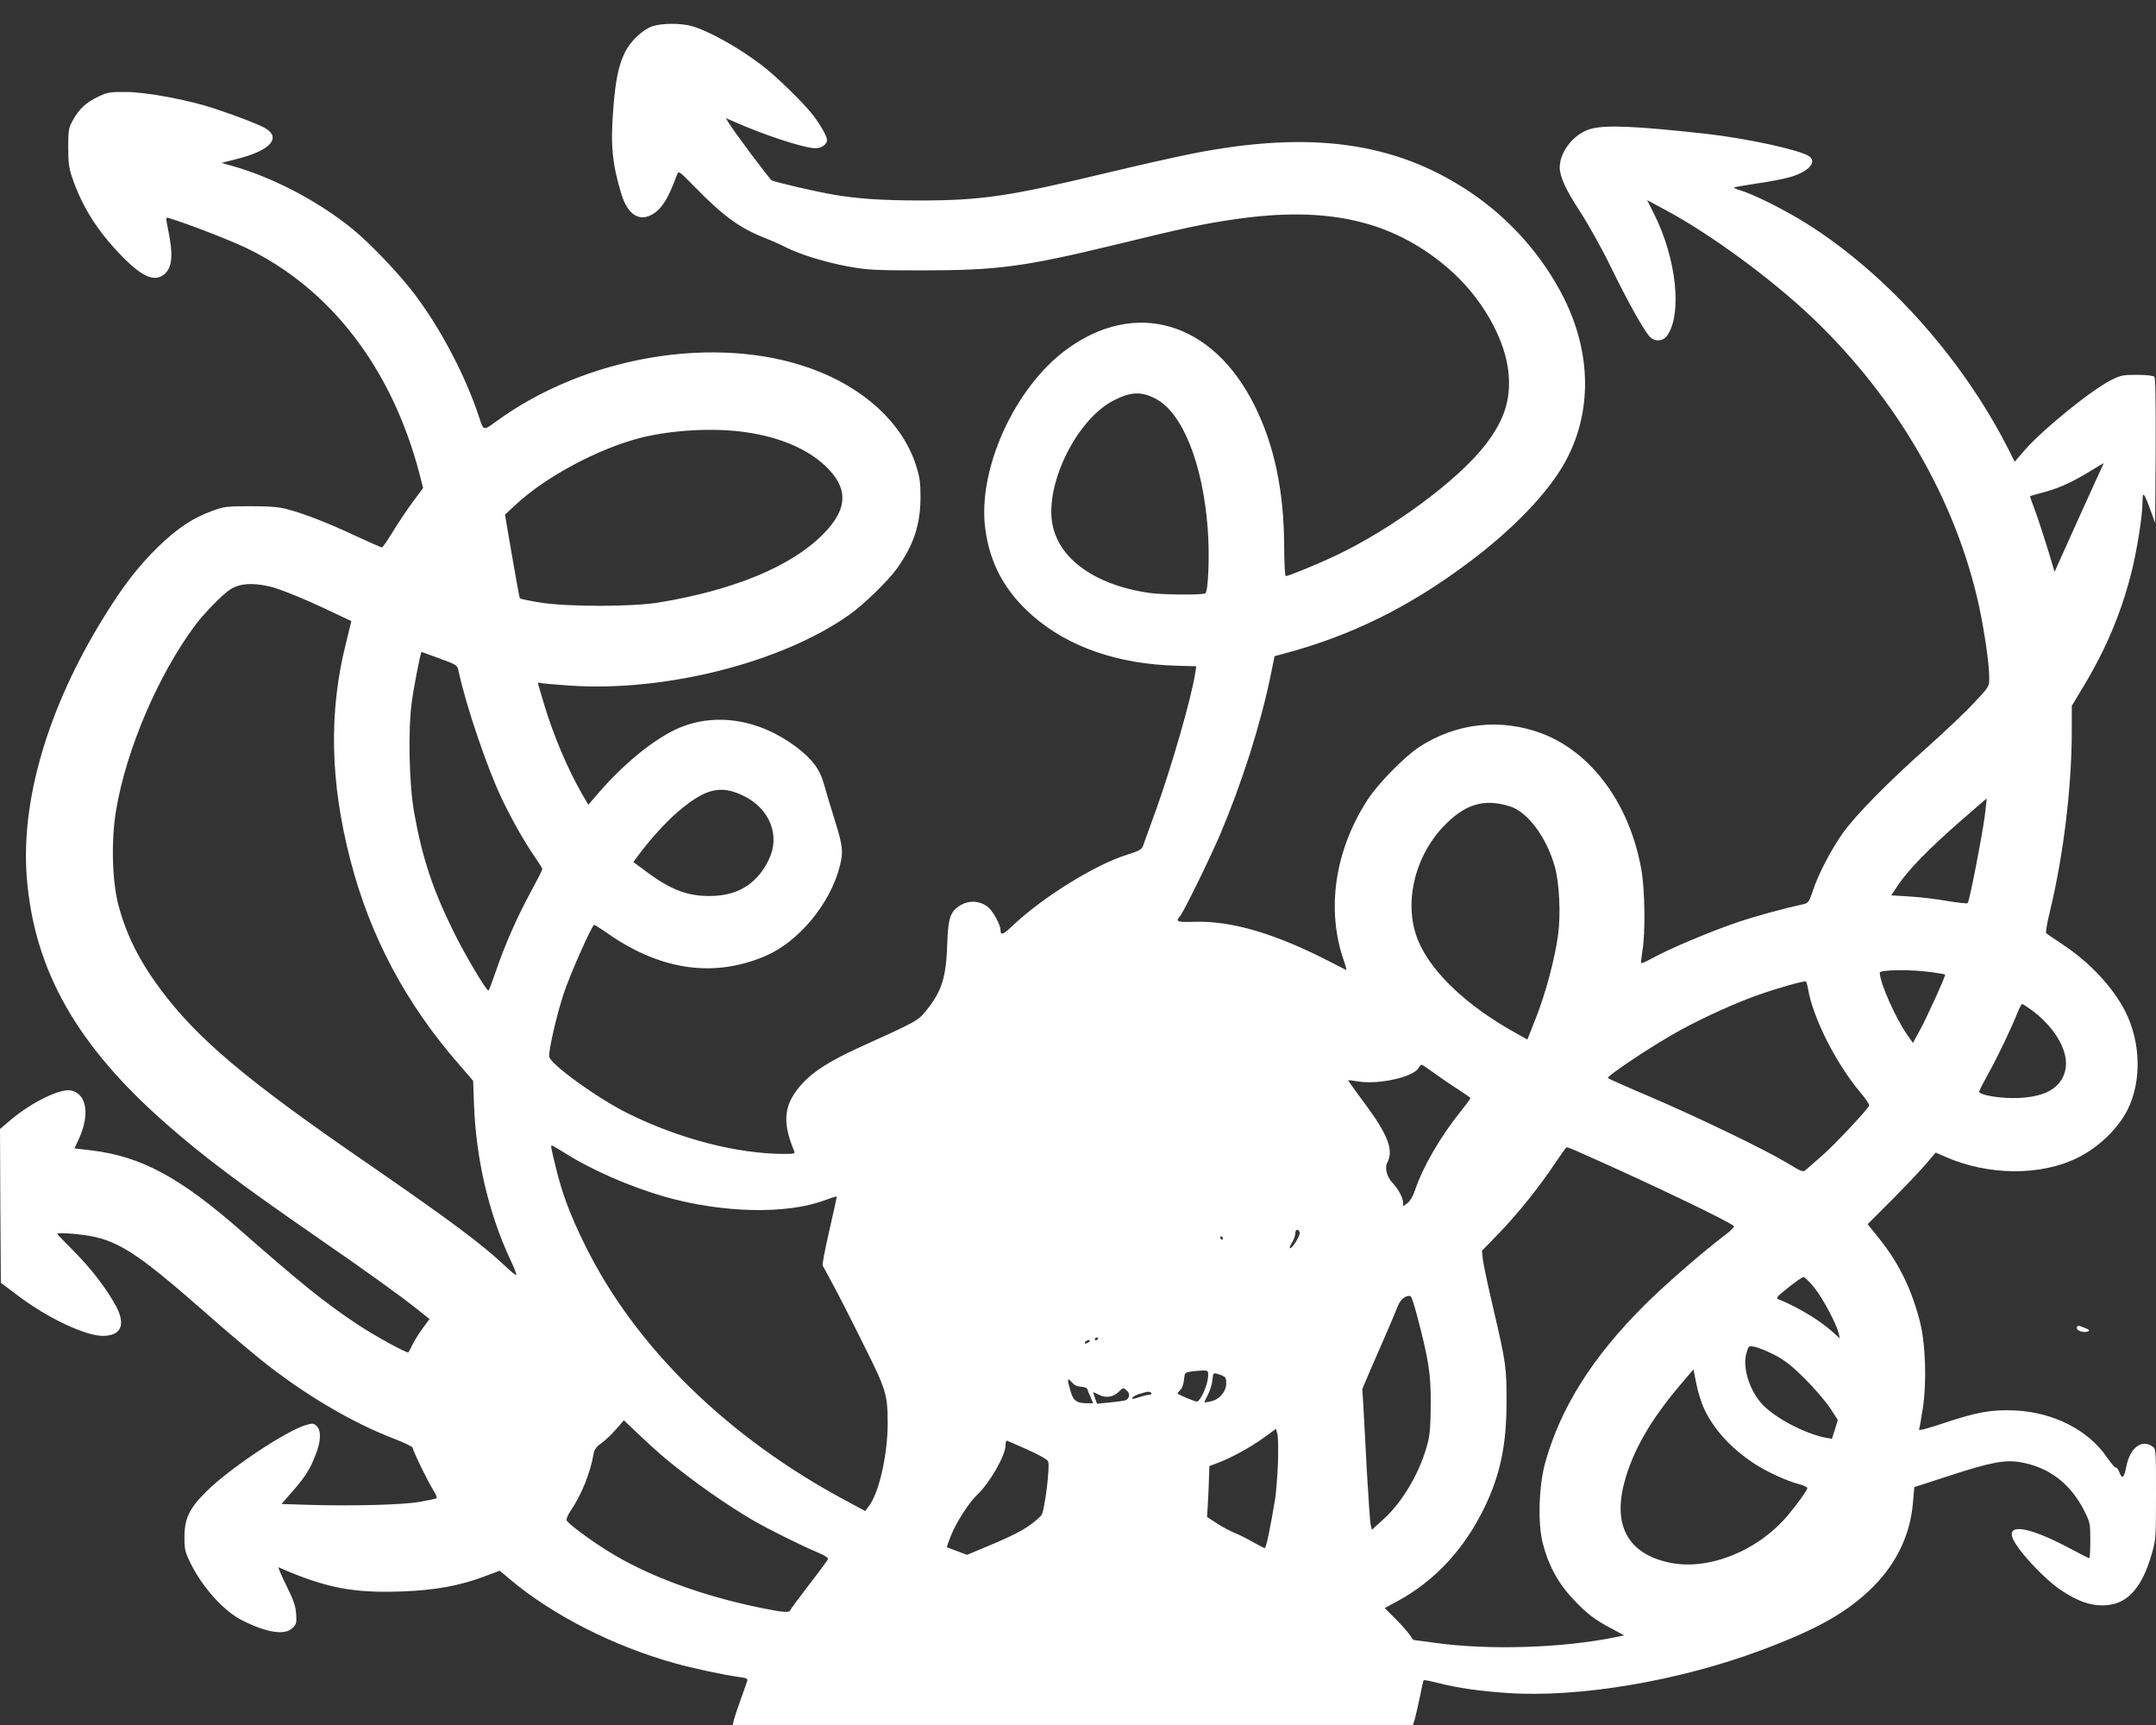 <?xml version="1.0" standalone="no"?>
<!DOCTYPE svg PUBLIC "-//W3C//DTD SVG 20010904//EN"
 "http://www.w3.org/TR/2001/REC-SVG-20010904/DTD/svg10.dtd">
<svg version="1.0" xmlns="http://www.w3.org/2000/svg"
 width="1280pt" height="1024pt" viewBox="0 0 1280 1024"
 preserveAspectRatio="xMidYMid meet">
<rect x="0" y="0" width="1280" height="1024" fill="#333333" stroke="none"/>
<g transform="translate(0,1024) scale(0.1,-0.1)"
fill="#ffffff" stroke="none">
<path d="M3873 10084 c-59 -21 -129 -87 -162 -153 -39 -78 -58 -170 -71 -351
-16 -205 -4 -319 50 -495 38 -121 107 -164 187 -115 54 33 92 95 142 232 10
26 10 26 113 -79 163 -166 259 -236 405 -294 41 -16 98 -41 126 -56 87 -44
237 -90 373 -115 117 -21 159 -23 444 -23 441 0 600 21 1149 154 396 97 524
124 706 150 545 79 927 -8 1254 -284 205 -173 353 -430 368 -642 11 -151 -27
-267 -135 -409 -159 -210 -557 -505 -900 -666 -104 -49 -273 -118 -289 -118
-4 0 -9 82 -9 183 -2 328 -60 599 -177 832 -248 497 -707 632 -1117 329 -306
-225 -526 -709 -481 -1059 27 -211 117 -377 285 -523 210 -183 505 -285 854
-294 l114 -3 -5 -35 c-23 -152 -140 -557 -237 -827 -34 -92 -66 -182 -72 -199
-9 -27 -19 -33 -97 -58 -190 -59 -502 -253 -679 -421 -55 -53 -72 -60 -72 -27
0 34 -48 120 -80 142 -46 33 -106 36 -155 8 -62 -36 -76 -75 -81 -225 -6 -204
-32 -288 -127 -404 -48 -59 -49 -60 -402 -220 -164 -75 -262 -137 -327 -206
-115 -124 -128 -226 -53 -406 6 -15 0 -17 -56 -17 -283 0 -628 90 -934 242
-184 92 -465 296 -465 338 0 50 46 249 86 370 39 118 169 410 182 410 3 0 44
-26 91 -59 312 -213 624 -255 925 -126 197 84 384 309 441 530 23 89 19 124
-30 279 -24 77 -53 174 -64 214 -24 86 -69 146 -164 218 -225 169 -493 208
-715 104 -140 -66 -312 -207 -462 -381 l-57 -66 -36 61 c-86 149 -170 347
-227 536 -17 58 -33 111 -35 118 -3 9 1 12 13 8 9 -3 89 -10 177 -16 566 -38
1255 137 1655 419 87 61 232 202 285 276 100 141 139 259 140 420 0 95 -4 122
-29 199 -81 247 -310 457 -623 569 -567 204 -1342 72 -1873 -319 -70 -51 -69
-52 -96 31 -79 240 -225 520 -382 728 -91 121 -267 305 -372 390 -207 167
-474 306 -715 373 l-60 17 94 24 c195 49 263 124 166 182 -36 21 -164 71 -300
116 -148 50 -398 97 -520 99 -101 1 -115 -1 -170 -27 -73 -34 -118 -76 -153
-142 -25 -45 -27 -60 -27 -160 0 -89 4 -123 24 -180 58 -171 149 -316 293
-464 121 -124 193 -156 251 -111 51 40 57 117 23 278 -12 57 -11 63 3 59 114
-35 363 -131 461 -178 502 -241 866 -715 1030 -1340 l22 -86 -64 -86 c-35 -48
-88 -127 -118 -177 -30 -49 -58 -89 -62 -90 -4 0 -75 31 -157 69 -162 76 -298
129 -401 157 -50 14 -101 19 -220 19 -143 0 -161 -2 -228 -27 -116 -42 -208
-103 -321 -212 -121 -118 -211 -235 -328 -425 -329 -534 -490 -1081 -454
-1540 44 -552 298 -999 832 -1466 221 -194 435 -354 909 -682 295 -204 470
-330 576 -414 l74 -59 -39 -53 c-21 -28 -49 -72 -61 -97 -12 -25 -24 -46 -25
-48 -7 -8 -203 99 -310 171 -185 123 -328 238 -680 547 -366 321 -595 445
-892 481 l-101 12 25 53 c67 146 49 267 -42 290 -62 16 -230 -65 -358 -171
l-67 -57 2 -456 3 -457 108 -81 c172 -129 394 -234 497 -234 109 0 138 65 79
176 -54 101 -149 225 -251 327 -54 54 -98 100 -98 102 0 8 75 5 156 -6 198
-27 311 -99 719 -457 115 -102 266 -229 334 -284 256 -205 539 -372 789 -468
62 -24 112 -48 112 -54 0 -16 91 -203 123 -253 15 -23 23 -44 18 -47 -4 -3
-50 -13 -102 -22 -102 -17 -392 -25 -661 -17 l-157 5 64 73 c78 90 104 130
138 217 33 81 35 147 7 173 -18 16 -25 17 -63 6 -119 -35 -451 -256 -589 -392
-104 -102 -133 -163 -133 -275 0 -73 4 -88 38 -157 70 -141 197 -282 305 -336
147 -74 254 -90 299 -45 23 23 25 31 21 85 -3 46 -16 83 -59 169 -30 61 -50
109 -45 106 281 -123 441 -154 738 -143 188 7 340 34 484 89 l91 34 64 -54
c250 -210 614 -395 974 -495 101 -29 302 -72 383 -82 44 -6 53 -10 48 -24 -3
-9 -20 -59 -39 -111 -19 -52 -37 -107 -41 -123 l-6 -27 2019 0 2020 0 11 37
c6 21 19 80 30 131 10 52 20 95 22 98 3 2 38 -4 79 -15 121 -31 254 -50 418
-61 425 -29 1019 71 1507 254 338 126 517 228 668 380 138 140 217 308 233
495 l8 93 212 69 c236 77 325 94 411 80 175 -28 304 -126 388 -293 32 -64 34
-73 34 -173 0 -58 -3 -105 -6 -105 -4 0 -53 25 -109 55 -235 126 -374 154
-348 70 20 -66 184 -244 288 -314 96 -64 169 -91 247 -91 141 0 232 94 293
306 24 83 25 98 25 355 0 265 0 268 -22 283 -62 44 -131 -8 -153 -114 -15 -77
-26 -85 -45 -34 -5 13 -14 23 -18 22 -5 -2 -29 26 -54 62 -110 161 -317 266
-543 277 -138 7 -228 -9 -428 -76 -95 -32 -147 -45 -144 -37 3 7 13 62 22 122
25 157 17 393 -18 524 -51 195 -126 346 -244 492 l-65 81 151 151 c82 83 173
179 201 213 l52 61 55 -24 c258 -114 572 -116 793 -4 121 61 234 170 290 280
85 168 81 399 -11 583 -73 146 -214 296 -374 401 -49 33 -93 62 -97 66 -4 3 5
60 21 125 81 332 131 741 131 1078 l0 147 71 118 c128 212 218 423 279 658 35
133 70 350 70 434 0 67 9 58 46 -45 l29 -80 3 429 c1 293 -1 433 -8 440 -6 6
-51 11 -103 11 -85 0 -97 -3 -157 -33 -120 -62 -409 -297 -512 -417 l-57 -66
-35 70 c-283 560 -755 1079 -1248 1373 -126 74 -277 148 -346 168 -23 7 -40
15 -38 17 2 2 64 13 137 24 74 10 164 28 201 39 109 33 158 90 106 124 -58 37
-366 104 -603 131 -423 47 -607 55 -694 29 -97 -29 -181 -134 -181 -228 0 -54
36 -133 120 -261 50 -77 131 -222 183 -329 100 -205 196 -377 230 -413 30 -33
80 -31 105 5 90 128 55 458 -78 722 l-41 82 108 -58 c268 -143 635 -413 877
-644 500 -479 848 -1081 985 -1706 33 -154 61 -347 61 -428 0 -52 0 -52 -92
-150 -50 -54 -171 -168 -267 -254 -235 -208 -432 -408 -510 -517 -72 -102
-148 -248 -180 -348 -19 -57 -27 -68 -49 -73 -122 -27 -289 -72 -397 -109
-150 -50 -411 -160 -503 -212 -35 -19 -66 -33 -68 -30 -3 2 1 35 7 73 18 103
15 360 -6 479 -67 387 -294 699 -591 811 -245 92 -509 63 -729 -81 -86 -56
-244 -217 -304 -310 -197 -301 -249 -656 -142 -960 11 -31 17 -55 13 -53 -4 2
-48 24 -98 50 -324 167 -584 243 -802 236 -103 -3 -115 1 -88 31 22 24 180
347 241 490 130 308 239 651 299 943 l23 113 49 13 c401 106 747 276 1102 542
268 200 476 418 576 601 158 290 155 641 -9 969 -127 253 -325 476 -565 635
-440 292 -939 361 -1637 224 -87 -17 -324 -70 -528 -119 -562 -135 -732 -160
-1089 -160 -226 0 -378 10 -521 35 -100 17 -343 74 -363 84 -13 7 -226 292
-256 342 l-17 28 58 -25 c173 -77 410 -154 474 -154 36 0 69 23 69 49 0 22
-42 96 -90 156 -58 73 -214 224 -295 286 -136 104 -312 203 -414 233 -67 20
-182 19 -238 0z m2990 -2212 c158 -84 278 -385 307 -769 12 -152 4 -374 -14
-385 -16 -11 -250 -9 -331 2 -341 49 -563 219 -582 446 -20 245 165 595 371
698 102 52 164 53 249 8z m-2434 -198 c200 -29 360 -97 468 -197 142 -133 139
-257 -10 -408 -188 -190 -526 -331 -972 -405 -158 -27 -553 -27 -713 0 -62 10
-114 21 -116 25 -2 3 -23 116 -46 251 l-42 245 68 63 c178 164 487 329 737
393 186 47 439 61 626 33z m8053 -201 c-9 -17 -217 -477 -262 -578 l-22 -50
-42 140 c-24 77 -57 178 -74 224 -18 47 -31 85 -29 86 1 1 30 9 63 18 105 28
166 55 270 116 54 33 100 60 102 61 1 0 -1 -8 -6 -17z m-10883 -714 c59 -13
209 -74 362 -147 l125 -59 -32 -131 c-103 -408 -94 -824 26 -1287 117 -453
330 -854 648 -1217 l81 -94 5 -139 c12 -324 87 -647 215 -921 23 -48 39 -89
36 -92 -3 -3 -31 19 -62 49 -142 134 -323 269 -826 616 -714 491 -1002 734
-1221 1026 -128 171 -206 327 -253 504 -38 146 -44 388 -13 568 61 359 251
802 470 1095 52 70 165 185 207 211 57 36 129 41 232 18z m1011 -428 c104 -38
105 -39 113 -77 44 -205 171 -578 257 -757 59 -123 136 -259 196 -345 24 -35
44 -67 44 -71 0 -5 -31 -66 -69 -136 -81 -149 -154 -314 -208 -473 -21 -61
-40 -112 -43 -112 -14 0 -141 214 -210 355 -122 248 -183 433 -231 700 -30
168 -37 483 -15 652 13 99 53 303 59 303 1 0 49 -18 107 -39z m1806 -816 c155
-76 218 -237 148 -379 -66 -136 -175 -208 -324 -214 -146 -7 -252 31 -403 144
l-77 57 27 36 c71 96 165 200 233 258 166 143 257 166 396 98z m7367 -122
c-17 -126 -91 -505 -101 -514 -4 -4 -56 2 -117 12 -60 11 -161 23 -223 27
l-114 7 40 60 c61 91 179 212 360 371 91 79 165 144 167 144 1 0 -5 -48 -12
-107z m-2818 60 c105 -33 216 -183 265 -355 28 -96 37 -287 20 -409 -19 -141
-73 -343 -130 -488 l-52 -132 -66 37 c-293 162 -503 361 -582 549 -88 211 -27
492 148 677 128 135 241 170 397 121z m2502 -984 c43 -6 79 -12 81 -14 5 -5
-104 -246 -149 -329 l-42 -77 -33 47 c-69 97 -164 311 -164 370 0 18 189 20
307 3z m-733 -97 c27 -170 166 -445 310 -616 32 -37 56 -73 53 -79 -10 -25
-207 -234 -278 -296 -41 -36 -83 -73 -95 -83 -20 -18 -22 -17 -115 39 -133 80
-531 272 -814 393 -132 56 -244 106 -249 110 -11 11 287 208 434 287 144 78
334 164 465 209 113 40 267 83 276 78 4 -2 9 -21 13 -42z m1325 -126 c148
-109 230 -258 201 -365 -27 -101 -117 -152 -279 -159 -102 -4 -231 17 -231 38
0 5 27 57 59 115 52 94 130 256 175 368 8 20 18 37 22 37 3 0 27 -15 53 -34z
m-3544 -376 c38 -28 102 -72 142 -97 40 -26 73 -49 73 -52 0 -3 -25 -37 -56
-76 -122 -151 -226 -331 -272 -467 -11 -35 -29 -66 -45 -79 l-27 -20 0 21 c0
28 -26 78 -60 115 -37 39 -51 92 -33 125 38 73 2 165 -132 346 -57 76 -102
140 -101 141 1 2 29 -2 62 -7 115 -19 314 24 352 75 9 14 19 25 22 25 3 0 37
-23 75 -50z m-5169 -470 c167 -106 390 -203 601 -264 339 -97 723 -106 949
-21 37 14 69 24 71 22 2 -2 -18 -92 -43 -200 -25 -108 -43 -203 -40 -209 4 -7
31 -58 61 -113 30 -55 111 -213 179 -351 138 -275 146 -302 146 -474 0 -180
-48 -397 -105 -481 l-28 -39 -106 57 c-709 377 -1263 919 -1561 1528 -84 170
-134 304 -169 450 -31 127 -32 135 -25 135 4 0 35 -18 70 -40z m6051 -9 c394
-174 884 -409 897 -430 3 -5 -20 -28 -52 -52 -132 -100 -365 -302 -481 -419
-308 -307 -497 -608 -588 -935 -37 -135 -44 -358 -14 -475 33 -130 91 -238
179 -331 82 -88 131 -125 236 -180 l69 -37 -54 -11 c-312 -64 -750 -78 -1071
-33 l-127 17 -29 40 c-16 22 -55 64 -86 94 l-55 55 72 39 c226 122 401 311
522 562 92 192 129 367 129 620 1 205 -3 235 -79 560 -30 127 -57 255 -61 285
l-6 55 102 105 c112 116 241 277 334 417 34 51 64 93 68 93 4 0 47 -17 95 -39z
m-1681 -466 c6 -16 -42 -95 -57 -95 -5 0 0 15 11 33 11 17 20 42 20 55 0 25
18 30 26 7z m-456 -35 c0 -5 -2 -10 -4 -10 -3 0 -8 5 -11 10 -3 6 -1 10 4 10
6 0 11 -4 11 -10z m3510 -292 c51 -63 133 -216 146 -273 l7 -30 -48 43 c-79
69 -197 140 -313 188 -21 8 -17 13 55 71 43 34 83 62 90 62 7 1 35 -27 63 -61z
m-2358 -164 c70 -266 83 -348 82 -524 0 -122 -4 -183 -17 -233 -43 -170 -147
-351 -265 -457 l-67 -61 -7 28 c-4 16 -14 159 -23 318 -8 160 -18 335 -21 390
l-6 100 49 115 c28 63 71 165 98 225 26 61 55 129 64 152 15 40 48 66 75 59 5
-1 22 -51 38 -112z m-1892 -138 c0 -3 -4 -8 -10 -11 -5 -3 -10 -1 -10 4 0 6 5
11 10 11 6 0 10 -2 10 -4z m-60 -26 c-8 -5 -17 -7 -19 -4 -3 3 1 9 9 14 8 5
17 7 19 4 3 -3 -1 -9 -9 -14z m4075 -73 c62 -32 102 -64 181 -142 55 -55 122
-133 148 -172 l47 -72 -17 -56 -18 -56 -35 6 c-128 24 -315 124 -386 207 -73
85 -111 216 -86 298 12 41 13 42 49 35 20 -4 73 -25 117 -48z m-3363 -133 c-4
-52 -47 -144 -66 -144 -12 0 -90 32 -115 47 -2 1 4 9 13 18 16 16 23 37 28 85
3 23 8 25 63 31 81 7 80 7 77 -37z m2942 -180 c57 -125 159 -238 296 -329 75
-50 196 -106 273 -126 26 -7 47 -17 47 -22 0 -13 -62 -99 -118 -165 -179 -211
-472 -327 -701 -278 -240 51 -334 213 -270 466 49 193 157 381 343 599 l70 82
17 -85 c9 -47 29 -111 43 -142z m-2867 194 c29 -11 33 -16 33 -50 0 -49 -40
-96 -92 -107 -21 -5 -38 -7 -38 -5 0 2 10 22 21 44 12 23 24 61 27 86 5 49 4
48 49 32z m-829 -70 c22 -1 36 -7 39 -17 2 -9 11 -31 19 -48 l14 -33 -35 0
c-62 0 -83 14 -99 71 -22 72 -20 85 7 54 15 -18 33 -26 55 -27z m273 -24 c22
-19 14 -51 -15 -58 -13 -3 -54 -8 -93 -12 l-70 -7 -12 33 c-6 18 -11 34 -11
35 0 2 16 -5 35 -15 41 -21 86 -14 119 20 24 24 25 24 47 4z m144 -14 c3 -5
-3 -10 -13 -10 -11 0 -38 -7 -62 -15 -29 -10 -40 -11 -38 -3 2 6 22 17 44 24
51 15 61 16 69 4z m-2875 -396 c162 -133 353 -267 516 -362 87 -50 285 -149
377 -187 39 -16 66 -33 63 -40 -2 -6 -52 -74 -111 -150 -59 -77 -110 -145
-112 -152 -7 -18 -36 -16 -175 12 -353 72 -680 193 -913 340 -112 70 -234 162
-241 180 -3 8 8 33 24 57 63 92 118 227 136 338 5 26 17 42 46 63 22 15 61 52
87 82 l47 54 86 -82 c47 -45 123 -114 170 -153z m3627 -24 c-4 -80 -11 -174
-17 -210 -27 -164 -53 -290 -61 -290 -4 0 -34 16 -67 34 -32 19 -82 44 -111
56 -28 11 -77 37 -108 58 l-57 37 4 60 c4 72 6 112 8 186 l2 56 48 18 c80 30
201 96 276 151 l71 52 9 -31 c4 -18 6 -97 3 -177z m-1488 85 c65 -28 117 -58
123 -69 14 -25 -21 -303 -40 -322 -68 -68 -130 -104 -319 -183 l-122 -51 -58
22 c-32 12 -59 22 -61 24 -2 1 9 32 24 69 31 78 108 197 154 240 75 70 170
235 170 297 0 16 4 28 8 26 4 -1 58 -25 121 -53z"/>
<path d="M12330 2356 c0 -16 41 -29 65 -20 14 6 10 10 -15 20 -41 18 -50 17
-50 0z"/>
</g>
</svg>
